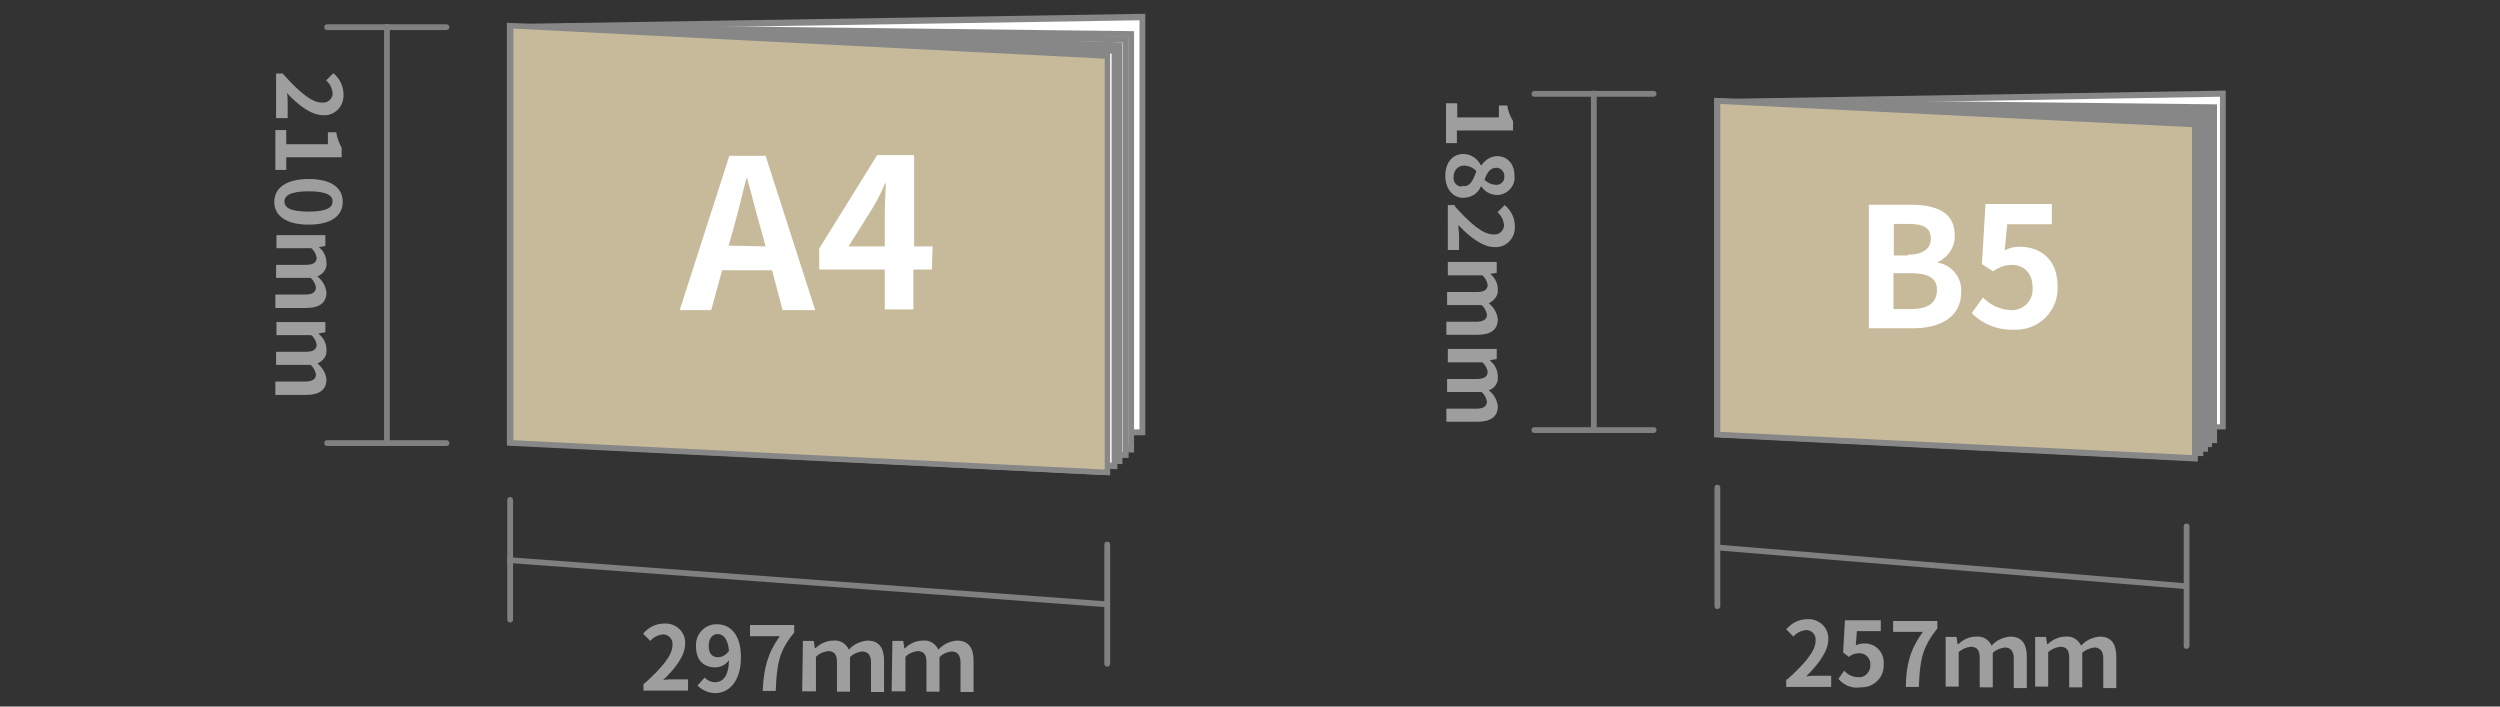 <?xml version="1.0" encoding="utf-8"?>
<!-- Generator: Adobe Illustrator 25.2.3, SVG Export Plug-In . SVG Version: 6.00 Build 0)  -->
<svg version="1.1" id="レイヤー_1" xmlns="http://www.w3.org/2000/svg" xmlns:xlink="http://www.w3.org/1999/xlink" x="0px"
	 y="0px" width="690px" height="195px" viewBox="0 0 690 195" style="enable-background:new 0 0 690 195;" xml:space="preserve">
<rect x="0" y="0" width="690" height="195" fill="#333333" stroke="none"/>
<style type="text/css">
	.st0{fill:#808080;}
	.st1{fill:#9E9E9F;}
	.st2{fill:#FFFFFF;}
	.st3{fill:#878787;}
	.st4{fill:#C7BA9A;}
</style>
<g>
	<g id="罫線無し_5_">
		<path class="st0" d="M456.4,26.7h-32.9c-0.5,0-0.8-0.3-0.8-0.8s0.3-0.8,0.8-0.8h32.9c0.5,0,0.8,0.3,0.8,0.8S456.8,26.7,456.4,26.7
			z"/>
		<path class="st0" d="M456.4,119.5h-32.9c-0.5,0-0.8-0.3-0.8-0.8s0.3-0.8,0.8-0.8h32.9c0.5,0,0.8,0.3,0.8,0.8
			S456.8,119.5,456.4,119.5z"/>
		<path class="st0" d="M439.9,119.5c-0.5,0-0.8-0.3-0.8-0.8V25.8c0-0.5,0.3-0.8,0.8-0.8s0.8,0.3,0.8,0.8v92.8
			C440.7,119.2,440.4,119.5,439.9,119.5z"/>
		<path class="st0" d="M474,168.1c-0.5,0-0.8-0.3-0.8-0.8v-32.7c0-0.5,0.3-0.8,0.8-0.8s0.8,0.3,0.8,0.8v32.9
			C474.6,167.9,474.3,168.1,474,168.1z"/>
		<path class="st0" d="M603.5,179.1c-0.5,0-0.8-0.3-0.8-0.8v-33c0-0.5,0.3-0.8,0.8-0.8s0.8,0.3,0.8,0.8v32.9
			C604.3,178.6,604,179.1,603.5,179.1z"/>
		<path class="st0" d="M603.5,162.6L603.5,162.6L474,151.9c-0.5,0-0.8-0.5-0.8-0.8c0-0.5,0.5-0.8,0.8-0.8l0,0L603.3,161
			c0.5,0,0.8,0.3,0.8,0.8C604.3,162.2,604,162.6,603.5,162.6z"/>
		<path class="st1" d="M402.2,28.6v3.8h11.5v-3.3h2.3c0.2,1.5,0.8,3,1.6,4.3V36h-15.5v3.5h-3v-11h3v0.1H402.2z"/>
		<path class="st1" d="M403.9,42.5c2.1,0,3.9,1.3,4.8,3.1h0.2c1-1.5,2.6-2.5,4.3-2.5c3,0,4.8,2.3,4.8,5.4c0.3,2.6-1.6,4.9-4.3,5.3
			c-0.2,0-0.5,0-0.7,0c-1.6,0-3.3-1-4.1-2.3h-0.2c-0.8,2-2.8,3.1-4.9,3.1c-2.8,0-4.9-2.5-4.9-6.1S400.9,42.5,403.9,42.5z
			 M403.9,51.4c2,0,2.6-1.6,3.6-4.1c-0.8-1-2.1-1.6-3.5-1.6c-1.5,0-2.8,1.3-2.8,3v0.2c-0.2,1.3,0.8,2.5,2.1,2.6
			C403.7,51.2,403.9,51.2,403.9,51.4L403.9,51.4z M412.7,51c1.3,0.2,2.5-0.8,2.5-2.1c0-0.2,0-0.2,0-0.3c0-1.2-0.8-2.1-2-2.3H413
			c-1.8,0-2.6,1.5-3.3,3.3C410.6,50.5,411.6,50.9,412.7,51L412.7,51z"/>
		<path class="st1" d="M401.4,56.8c4.4,4.9,7.9,7.9,10.7,7.9c1.5,0.2,2.8-0.8,3-2.3c0-0.2,0-0.3,0-0.5c-0.2-1.3-0.8-2.5-1.8-3.3l2-2
			c1.8,1.5,2.8,3.6,2.8,5.8c0.2,3-2,5.6-4.9,5.8c-0.2,0-0.5,0-0.7,0c-3.3,0-6.9-2.8-10-6.1c0,1,0.2,2.1,0.2,3V69h-3.1V56.6h2v0.2
			H401.4z"/>
		<path class="st1" d="M413.1,72.3v3l-1.8,0.3l0,0c1.3,1,2.1,2.6,2.1,4.3c0.2,1.6-1,3.1-2.5,3.8c1.3,1,2.3,2.6,2.5,4.4
			c0,3-2.1,4.3-5.6,4.3h-8.6v-3.6h8.2c2.1,0,3-0.7,3-2c-0.2-1-0.7-2-1.5-2.6h-9.5v-3.6h8.2c2.1,0,3-0.7,3-2c-0.2-1-0.7-2-1.5-2.6
			h-9.5v-3.7H413.1z"/>
		<path class="st1" d="M413.1,96.1v3l-1.8,0.3v0.2c1.3,1,2.1,2.6,2.1,4.3c0.2,1.6-0.8,3.3-2.5,3.8c1.3,1,2.3,2.6,2.5,4.4
			c0,3-2.1,4.3-5.6,4.3h-8.6v-3.6h8.2c2.1,0,3-0.7,3-2c-0.2-1-0.7-2-1.5-2.6h-9.5v-3.6h8.2c2.1,0,3-0.7,3-2c-0.2-1-0.7-2-1.5-2.6
			h-9.5v-3.7h13.5L413.1,96.1L413.1,96.1z"/>
		<path class="st1" d="M493.2,187.6c4.9-4.4,7.9-7.9,7.9-10.7c0.2-1.5-0.8-2.8-2.3-3c-0.2,0-0.3,0-0.5,0c-1.3,0.2-2.5,0.8-3.3,1.8
			l-2-2c1.5-1.8,3.6-2.8,5.8-2.8c3-0.2,5.6,2,5.8,4.9c0,0.2,0,0.5,0,0.7c0,3.3-2.8,6.9-6.1,10.2c1-0.2,2.1-0.2,3-0.2h3.9v3.1H493
			v-2.1h0.2V187.6z"/>
		<path class="st1" d="M507.4,187.4l1.6-2.3c1,1.2,2.5,1.8,3.9,1.8c1.6,0.2,3.1-1.2,3.3-2.8c0-0.2,0-0.3,0-0.5
			c0.2-1.6-1-3.1-2.6-3.3c-0.2,0-0.3,0-0.5,0c-1,0-2,0.3-2.8,1l-1.6-1.2l0.5-8.9h9.9v3h-6.6l-0.3,3.9c0.7-0.3,1.5-0.5,2.1-0.5
			c3-0.2,5.4,2,5.6,4.9c0,0.3,0,0.7,0,0.8c0.2,3.5-2.5,6.3-5.9,6.4c-0.2,0-0.3,0-0.5,0C511.3,190.1,509,189.2,507.4,187.4z"/>
		<path class="st1" d="M530.7,174.4h-8.2v-3h12.2v2.1c-4.3,5.3-4.8,8.9-5.1,16.1H526C526.1,183.2,527.3,179.1,530.7,174.4z"/>
		<path class="st1" d="M537,175.8h3l0.3,2h0.2c1.3-1.3,3.1-2.1,4.9-2.1c1.8-0.2,3.5,0.8,4.3,2.5c1.3-1.5,3.1-2.3,5.1-2.5
			c3.3,0,4.6,2.1,4.6,5.6v8.6h-3.6v-8.2c0-2.1-1-3-2.5-3c-1.3,0.2-2.5,0.7-3.3,1.5v9.5h-3.6v-8.2c0-2.1-0.8-3-2.5-3
			c-1.3,0.2-2.5,0.7-3.3,1.5v9.5H537V175.8z"/>
		<path class="st1" d="M561.7,175.8h3l0.3,2h0.2c1.3-1.3,3.1-2.1,4.9-2.1c1.8-0.2,3.5,0.8,4.3,2.5c1.3-1.5,3.1-2.3,5.1-2.5
			c3.3,0,4.6,2.1,4.6,5.6v8.6h-3.6v-8.2c0-2.1-1-3-2.5-3c-1.3,0.2-2.5,0.7-3.3,1.5v9.5h-3.6v-8.2c0-2.1-0.8-3-2.5-3
			c-1.3,0.2-2.5,0.7-3.3,1.5v9.5h-3.6V175.8L561.7,175.8z"/>
		<polygon class="st2" points="613.5,117.7 475.8,119.8 475.8,28.1 613.5,25.8 		"/>
		<path class="st3" d="M474.9,120.6V27.3L614.3,25v93.5L474.9,120.6z M476.6,29v90.2l136.1-2.1V26.7L476.6,29z"/>
		<polygon class="st2" points="611,121.5 475.8,119.8 475.8,28.1 611,29.6 		"/>
		<path class="st3" d="M611.9,122.3L475,120.8V27.3l136.9,1.5V122.3z M476.6,119l133.6,1.5v-90L476.6,29V119z"/>
		<polygon class="st2" points="609.7,122.6 475.8,119.8 475.8,28.1 609.7,30.8 		"/>
		<path class="st3" d="M610.5,123.4l-135.6-2.8V27.3l135.6,2.8V123.4z M476.6,119l132.3,2.8V31.6l-132.3-2.8
			C476.6,28.8,476.6,119,476.6,119z"/>
		<polygon class="st2" points="608.6,123.9 475.8,119.8 475.8,28.1 608.6,32.1 		"/>
		<path class="st3" d="M609.4,124.7L475,120.6V27.3l134.4,4.1V124.7z M476.6,119l131.2,3.9v-90L476.6,29L476.6,119L476.6,119z"/>
		<polygon class="st2" points="607.3,125.1 475.8,119.8 475.8,28.1 607.3,33.4 		"/>
		<path class="st3" d="M608.1,125.9L475,120.6V27.2l133.1,5.3V125.9z M476.6,119.2l129.8,5.3V34.2l-129.8-5.3
			C476.6,29,476.6,119.2,476.6,119.2z"/>
		<polygon class="st2" points="604.1,126.4 474,119.8 474,28.1 604.1,34.6 		"/>
		<path class="st3" d="M605,127.2l-131.8-6.6V27.2L605,33.7V127.2z M474.8,119l128.5,6.4v-90l-128.5-6.4V119z"/>
		<polygon class="st4" points="605.8,34.4 605.8,126.6 474,120 474,27.8 		"/>
		<path class="st3" d="M606.6,127.4l-133.5-6.7V27l133.5,6.6V127.4z M474.8,119.2l130.2,6.4V35.1l-130.2-6.4V119.2z"/>
		<path class="st2" d="M515.8,56.5h11.4c7.1,0,12.3,2,12.3,8.4c0.2,3.1-1.8,6.1-4.6,7.4v0.2c3.9,0.7,6.6,4.1,6.4,8.1
			c0,6.9-5.8,10-13.2,10h-12.3V56.5L515.8,56.5z M526.6,70.3c4.3,0,6.3-1.8,6.3-4.4c0-3-2-4.1-6.1-4.1h-4.1v8.7h3.9L526.6,70.3
			L526.6,70.3z M527.4,85.3c4.6,0,7.2-1.6,7.2-5.3c0-3.3-2.5-4.6-7.2-4.6h-4.8v9.9H527.4z"/>
		<path class="st2" d="M544.2,86.4l3.1-4.3c2,2.1,4.6,3.3,7.6,3.5c3.1,0.2,5.9-2.1,6.1-5.4c0-0.3,0-0.7,0-0.8c0-3.9-2.3-6.3-5.8-6.3
			c-1.8,0-3.6,0.7-5.1,1.8l-3.1-2l1-16.6h18.3v5.6H554l-0.7,7.2c1.3-0.7,2.6-1,4.1-1c5.8,0,10.5,3.5,10.5,10.9
			c0.3,6.4-4.6,11.7-11,12c-0.3,0-0.7,0-0.8,0C551.5,91.2,547.2,89.5,544.2,86.4z"/>
	</g>
	<g id="罫線無し_4_">
		<path class="st0" d="M123.2,8.3H90.3c-0.5,0-0.8-0.3-0.8-0.8s0.3-0.8,0.8-0.8h32.9c0.5,0,0.8,0.3,0.8,0.8
			C124.1,7.9,123.7,8.3,123.2,8.3z"/>
		<path class="st0" d="M123.2,123.1H90.3c-0.5,0-0.8-0.3-0.8-0.8s0.3-0.8,0.8-0.8h32.9c0.5,0,0.8,0.3,0.8,0.8
			C124.1,122.8,123.7,123.1,123.2,123.1z"/>
		<path class="st0" d="M106.8,123.1c-0.5,0-0.8-0.3-0.8-0.8V7.4c0-0.5,0.3-0.8,0.8-0.8s0.8,0.3,0.8,0.8v114.9
			C107.6,122.8,107.3,123.1,106.8,123.1z"/>
		<path class="st0" d="M140.8,171.8c-0.5,0-0.8-0.3-0.8-0.8V138c0-0.5,0.3-0.8,0.8-0.8s0.8,0.3,0.8,0.8v32.9
			C141.7,171.5,141.2,171.8,140.8,171.8z"/>
		<path class="st0" d="M305.6,184c-0.5,0-0.8-0.3-0.8-0.8v-32.9c0-0.5,0.3-0.8,0.8-0.8s0.8,0.3,0.8,0.8v32.9
			C306.4,183.5,306.1,184,305.6,184z"/>
		<path class="st0" d="M305.6,167.6L305.6,167.6l-164.9-12.2c-0.5,0-0.8-0.5-0.8-0.8c0-0.5,0.5-0.8,0.8-0.8L305.6,166
			c0.5,0,0.8,0.5,0.8,0.8l0,0C306.4,167.1,306.1,167.6,305.6,167.6L305.6,167.6z"/>
		<path class="st1" d="M78.1,20.4c4.5,5,7.9,7.9,10.7,7.9c1.5,0.2,2.8-0.8,3-2.3c0-0.2,0-0.3,0-0.5C91.6,24.2,91,23,90,22.2l2-2
			c1.8,1.5,2.8,3.6,2.8,5.8c0.2,3-2,5.6-4.9,5.8c-0.2,0-0.5,0-0.7,0c-3.3,0-6.9-2.8-10-6.1c0.2,0.8,0.2,2.1,0.2,3v3.9h-3.2V20.3h2
			L78.1,20.4L78.1,20.4z"/>
		<path class="st1" d="M79,35.9v3.9h11.5v-3.3h2.3c0.2,1.5,0.8,3,1.5,4.3v2.6H79v3.5h-3v-11H79z"/>
		<path class="st1" d="M85.2,49.4c6.3,0,9.4,2.5,9.4,6.3S91.5,62,85.2,62c-6.3,0-9.5-2.5-9.5-6.3S79,49.4,85.2,49.4z M85.2,58.4
			c5.1,0,6.6-1.2,6.6-2.8s-1.5-2.8-6.6-2.8s-6.7,1.2-6.7,2.8C78.5,57.3,80.1,58.4,85.2,58.4z"/>
		<path class="st1" d="M89.8,64.9v3L88,68.2l0,0c1.3,1,2.1,2.6,2.1,4.3c0.2,1.6-0.8,3.1-2.5,3.8c1.3,1,2.3,2.6,2.5,4.4
			c0,3-2.1,4.3-5.6,4.3H76v-3.7h8.2c2.1,0,3-0.7,3-2c-0.2-1-0.7-2-1.5-2.6h-9.5v-3.6h8.2c2.1,0,3-0.7,3-2c-0.2-1-0.7-2-1.5-2.6h-9.6
			v-3.6L89.8,64.9L89.8,64.9z"/>
		<path class="st1" d="M89.8,88.7v3L88,92v0.2c1.3,1,2.1,2.6,2.1,4.3c0.2,1.6-0.8,3.1-2.5,3.8c1.3,1,2.3,2.6,2.5,4.4
			c0,3-2.1,4.3-5.6,4.3H76v-3.7h8.2c2.1,0,3-0.7,3-2c-0.2-1-0.7-2-1.5-2.6h-9.5v-3.6h8.2c2.1,0,3-0.7,3-2c-0.2-1-0.7-2-1.5-2.6h-9.6
			v-3.6h13.5V88.7z"/>
		<path class="st1" d="M177.7,188.8c4.9-4.4,7.9-7.9,7.9-10.7c0.2-1.5-0.8-2.8-2.3-3c-0.2,0-0.3,0-0.5,0c-1.3,0.2-2.5,0.8-3.3,1.8
			l-2-2c1.5-1.8,3.6-2.8,5.8-2.8c3-0.2,5.6,2,5.8,4.9c0,0.2,0,0.5,0,0.7c0,3.3-2.8,6.9-6.1,10c1-0.2,2.1-0.2,3-0.2h3.9v3.1h-12.3v-2
			h0.1V188.8z"/>
		<path class="st1" d="M194.5,187c0.7,0.8,1.8,1.3,2.8,1.3c2.1,0,3.8-1.5,3.9-6.1c-0.8,1.2-2.3,2-3.8,2c-3,0-5.3-1.8-5.3-5.8
			c-0.2-3.1,2.1-5.9,5.3-6.1c0.2,0,0.3,0,0.5,0c3.5,0,6.6,2.6,6.6,9.1c0,6.9-3.5,9.9-7.1,9.9c-1.8,0-3.6-0.8-4.9-2.1L194.5,187z
			 M201.2,179.6c-0.3-3.3-1.6-4.6-3.1-4.6s-2.5,1.2-2.5,3.3s1,3.1,2.6,3.1C199.4,181.4,200.6,180.6,201.2,179.6z"/>
		<path class="st1" d="M215.2,175.6H207v-3.1h12.2v2.1c-4.3,5.1-4.8,8.9-5.1,16.1h-3.6C210.8,184.5,211.8,180.4,215.2,175.6z"/>
		<path class="st1" d="M221.6,176.9h3l0.3,2h0.2c1.3-1.3,3.1-2.1,4.9-2.1c1.8-0.2,3.5,0.8,4.3,2.5c1.3-1.5,3.1-2.3,5.1-2.5
			c3.3,0,4.6,2.1,4.6,5.6v8.6h-3.6v-8.2c0-2.1-1-3-2.5-3c-1.3,0.2-2.5,0.7-3.3,1.6v9.5H231v-8.2c0-2.1-0.8-3-2.5-3
			c-1.3,0.2-2.5,0.7-3.3,1.6v9.5h-3.8L221.6,176.9z"/>
		<path class="st1" d="M246.3,176.9h3l0.3,2h0.2c1.3-1.3,3.1-2.1,4.9-2.1c1.8-0.2,3.5,0.8,4.3,2.5c1.3-1.5,3.1-2.3,5.1-2.5
			c3.3,0,4.6,2.1,4.6,5.6v8.6h-3.6v-8.2c0-2.1-1-3-2.5-3c-1.3,0.2-2.5,0.7-3.3,1.6v9.5h-3.6v-8.2c0-2.1-0.8-3-2.5-3
			c-1.3,0.2-2.5,0.7-3.3,1.6v9.5h-3.8L246.3,176.9z"/>
		<polygon class="st2" points="315.3,119.3 143.1,122.1 143.1,7.4 315.3,4.6 		"/>
		<path class="st3" d="M142.3,123V6.6l173.8-2.8v116.3L142.3,123z M144,8.3v113l170.5-2.8V5.6L144,8.3z"/>
		<polygon class="st2" points="312.1,124.1 143.1,122.1 143.1,7.4 312.1,9.4 		"/>
		<path class="st3" d="M313,124.9l-170.7-2V6.6l170.7,2V124.9z M144,121.3l167.4,1.8V10.2L144,8.3V121.3z"/>
		<polygon class="st2" points="310.7,125.6 143.1,122.1 143.1,7.4 310.7,10.9 		"/>
		<path class="st3" d="M311.5,126.4l-169.2-3.5V6.6l169.2,3.5V126.4z M144,121.3l165.9,3.5V11.7L144,8.3V121.3z"/>
		<polygon class="st2" points="309,127.2 143.1,122.1 143.1,7.4 309,12.5 		"/>
		<path class="st3" d="M309.8,128.1L142.3,123V6.6l167.5,5.1V128.1z M144,121.5l164.2,4.9v-113L144,8.4V121.5z"/>
		<polygon class="st2" points="307.5,128.6 143.1,122.1 143.1,7.4 307.5,14 		"/>
		<path class="st3" d="M308.4,129.5l-166-6.6V6.6l166,6.6V129.5z M144,121.3l162.8,6.4V14.8L144,8.3V121.3z"/>
		<polygon class="st2" points="303.6,130.4 140.8,122.1 140.8,7.4 303.6,15.7 		"/>
		<path class="st3" d="M304.4,131.1L140,123V6.6l164.4,8.2V131.1z M141.7,121.5l161.1,8.1V16.3l-161.1-8V121.5z"/>
		<polygon class="st4" points="305.6,15.5 305.6,130.5 140.8,122.3 140.8,7.3 		"/>
		<path class="st3" d="M306.4,131.2l-166.5-8.4V6.3l166.5,8.2V131.2z M141.7,121.5l163.2,8.1V16.2L141.7,7.9V121.5z"/>
		<path class="st2" d="M213.1,74.6h-13.8l-3,11h-8.7L201.3,43h10L225,85.6h-9L213.1,74.6z M211.3,68l-1.3-4.8
			c-1.3-4.4-2.5-9.4-3.8-14H206c-1.2,4.6-2.3,9.5-3.6,14l-1.3,4.6L211.3,68z"/>
		<path class="st2" d="M257.2,74.4h-5.1v11h-7.9v-11h-18.1v-5.8l16-25.8h10.2V68h5.1L257.2,74.4z M244.2,68v-8.7
			c0-2.5,0.2-6.3,0.3-8.7h-0.2c-1,2.3-2.1,4.6-3.5,6.9L234.2,68C234.3,68,244.2,68,244.2,68z"/>
	</g>
</g>
</svg>
